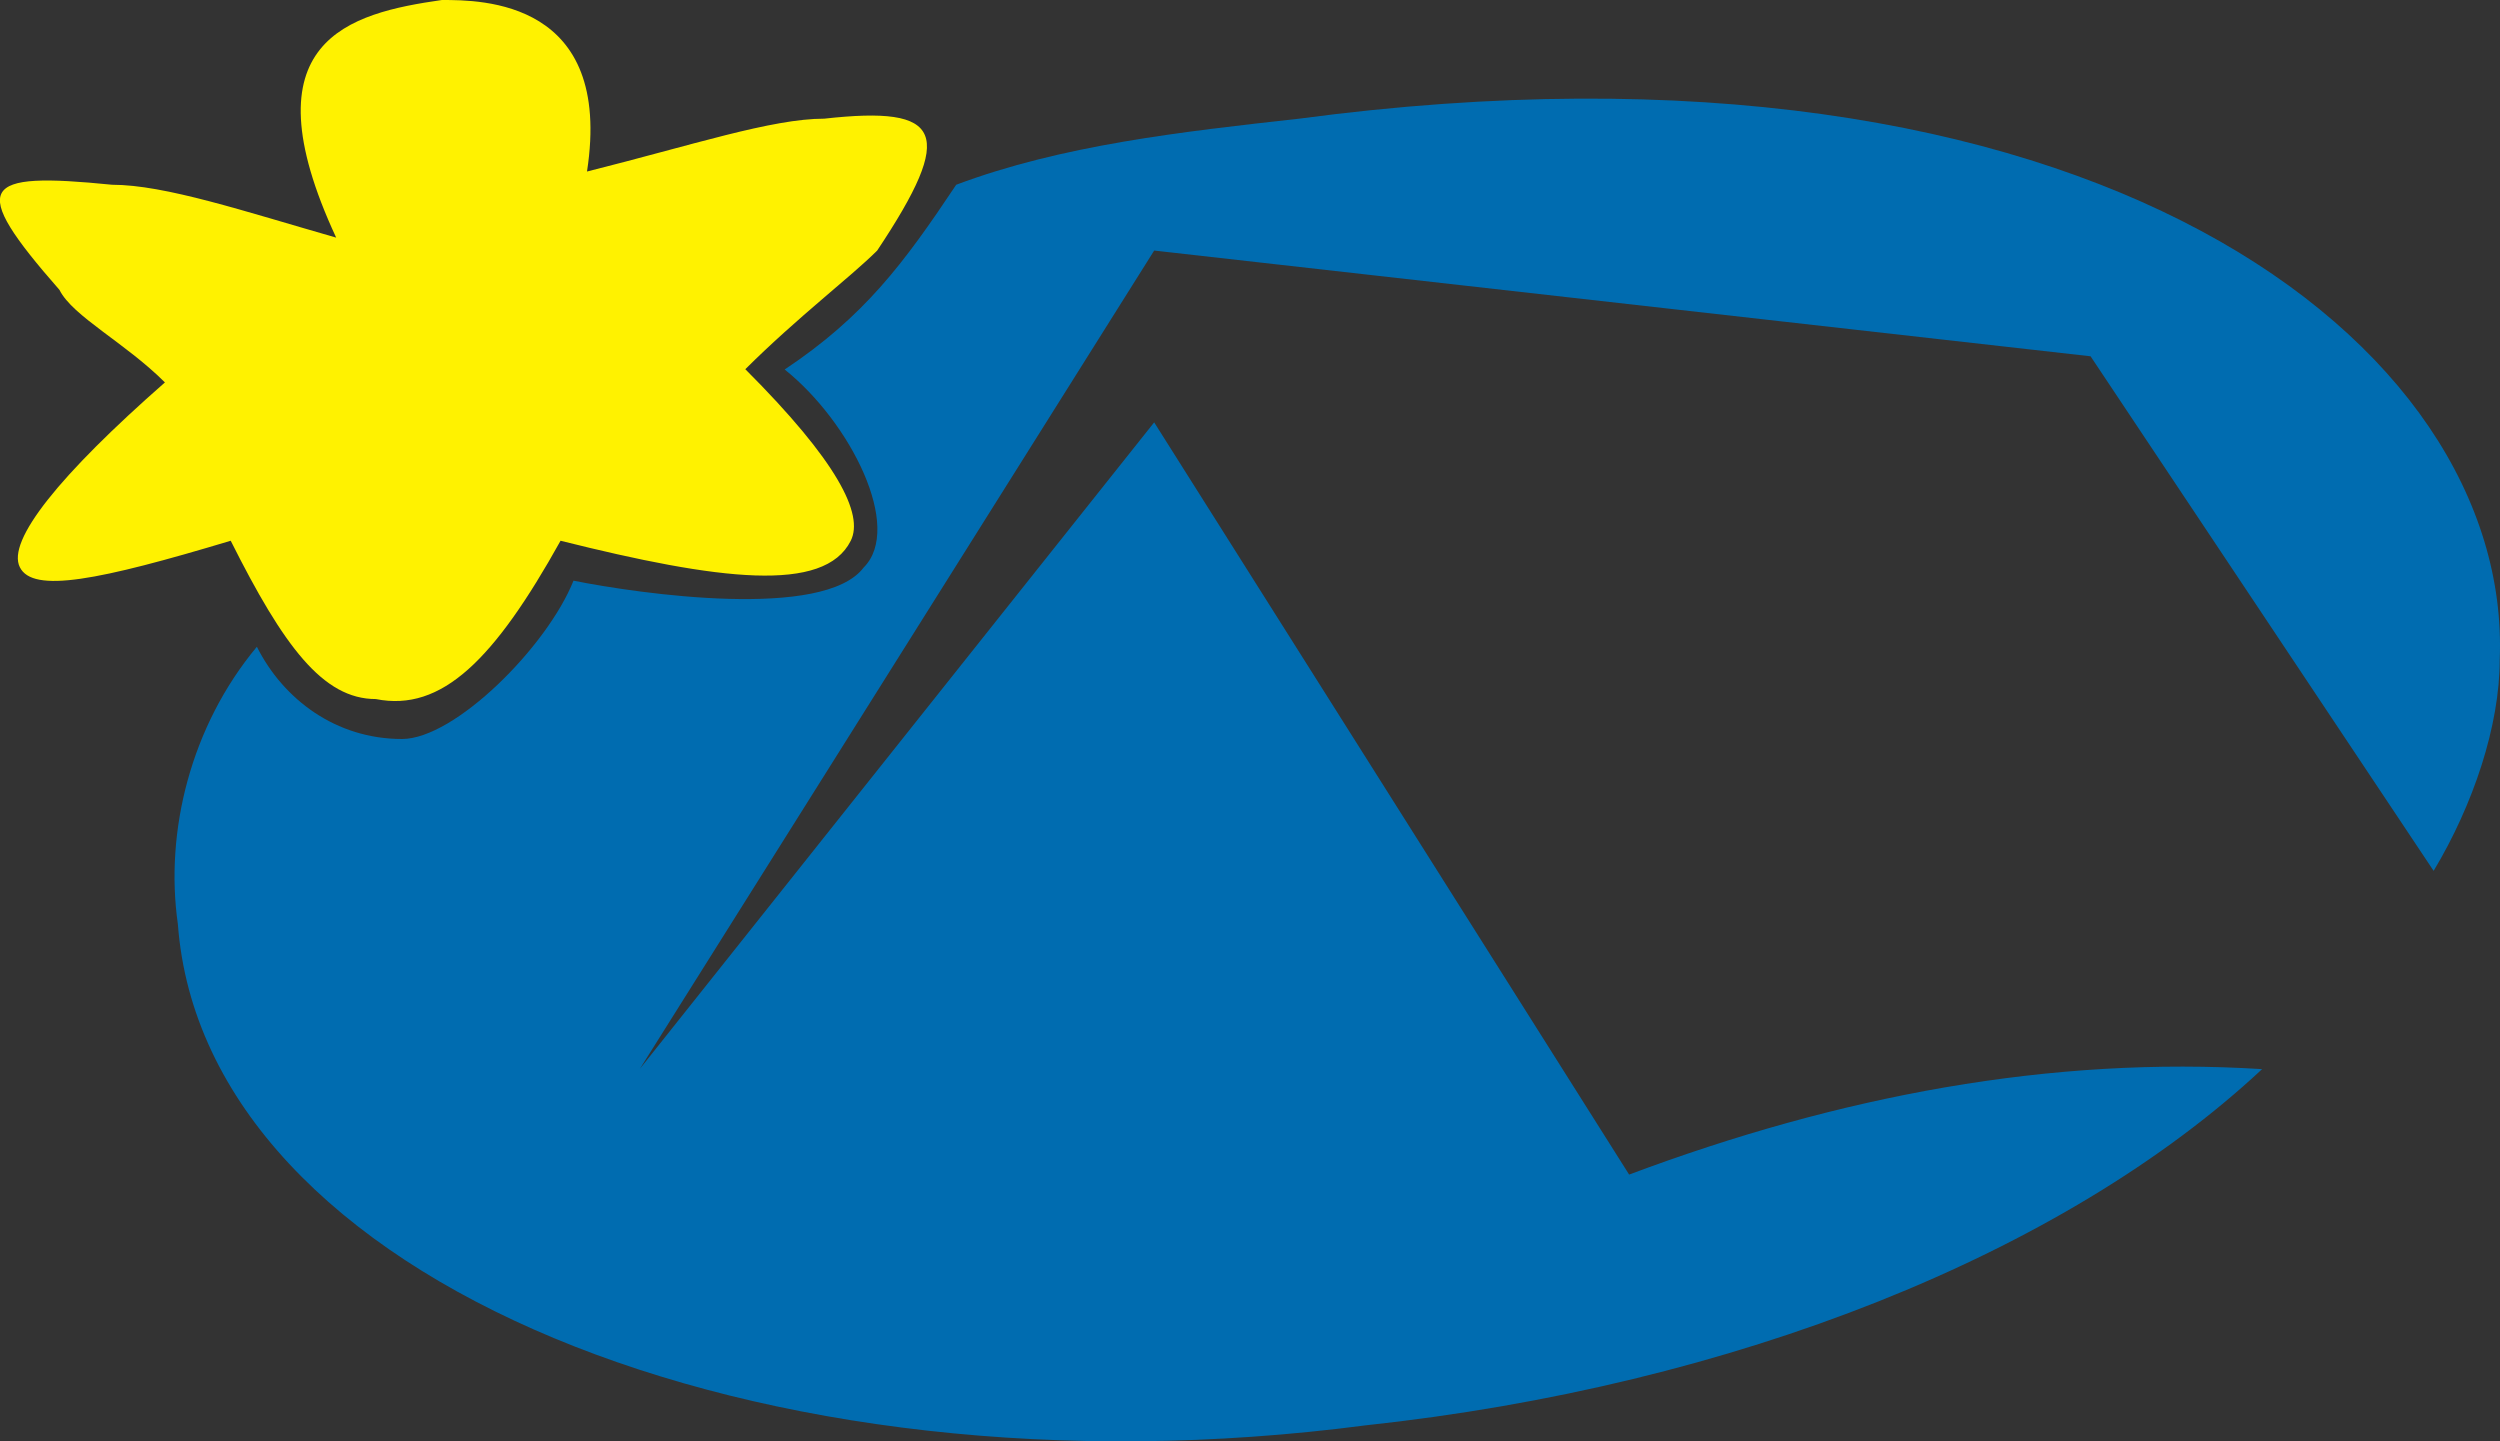 <svg xmlns="http://www.w3.org/2000/svg" xmlns:xlink="http://www.w3.org/1999/xlink" id="Lag_1" x="0px" y="0px" viewBox="0 0 870.1 501.6" style="enable-background:new 0 0 870.1 501.6;" xml:space="preserve"><rect x="0" y="0" width="870.1" height="501.6" fill="#333333" stroke="none"/><style type="text/css">	.st0{fill-rule:evenodd;clip-rule:evenodd;fill:#FFF200;}	.st1{fill-rule:evenodd;clip-rule:evenodd;fill:#006CB0;}</style><g>	<path class="st0" d="M204.3,59.7c36.7-9.2,64.3-18.4,82.6-18.4c41.3-4.6,45.9,4.6,18.4,45.9c-9.2,9.2-27.5,23-45.9,41.3  c32.1,32.1,41.3,50.5,36.7,59.7c-9.2,18.4-45.9,13.8-101,0c-23,41.3-41.3,59.7-64.3,55.1c-18.4,0-32.1-18.4-50.5-55.1  c-45.9,13.8-68.9,18.4-73.4,9.2c-4.6-9.2,13.8-32.1,50.5-64.3c-13.8-13.8-32.1-23-36.7-32.2C-11.4,64.3-6.9,59.7,39,64.3  c18.4,0,45.9,9.2,78,18.4C85,13.8,121.7,4.6,153.8,0C167.6,0,213.5,0,204.3,59.7"></path>	<path class="st1" d="M847,303.1c13.8-23,23-50.5,23-73.5c4.5-110.2-142.4-225-417.8-188.3c-41.3,4.6-82.6,9.2-119.4,23  c-18.4,27.6-32.1,45.9-59.7,64.3c23,18.4,41.3,55.1,27.5,68.9c-13.8,18.4-78,9.2-101,4.6c-9.2,23-41.3,55.1-59.7,55.1  c-23,0-41.3-13.8-50.5-32.1c-23,27.6-32.1,64.3-27.5,96.5c9.2,124,202,202.1,413.2,174.5c128.5-13.8,243.3-59.7,312.2-124  c-73.4-4.6-146.9,9.2-220.3,36.7L401.7,147l-179,225l179-284.8L727.6,124L847,303.1z"></path></g></svg>